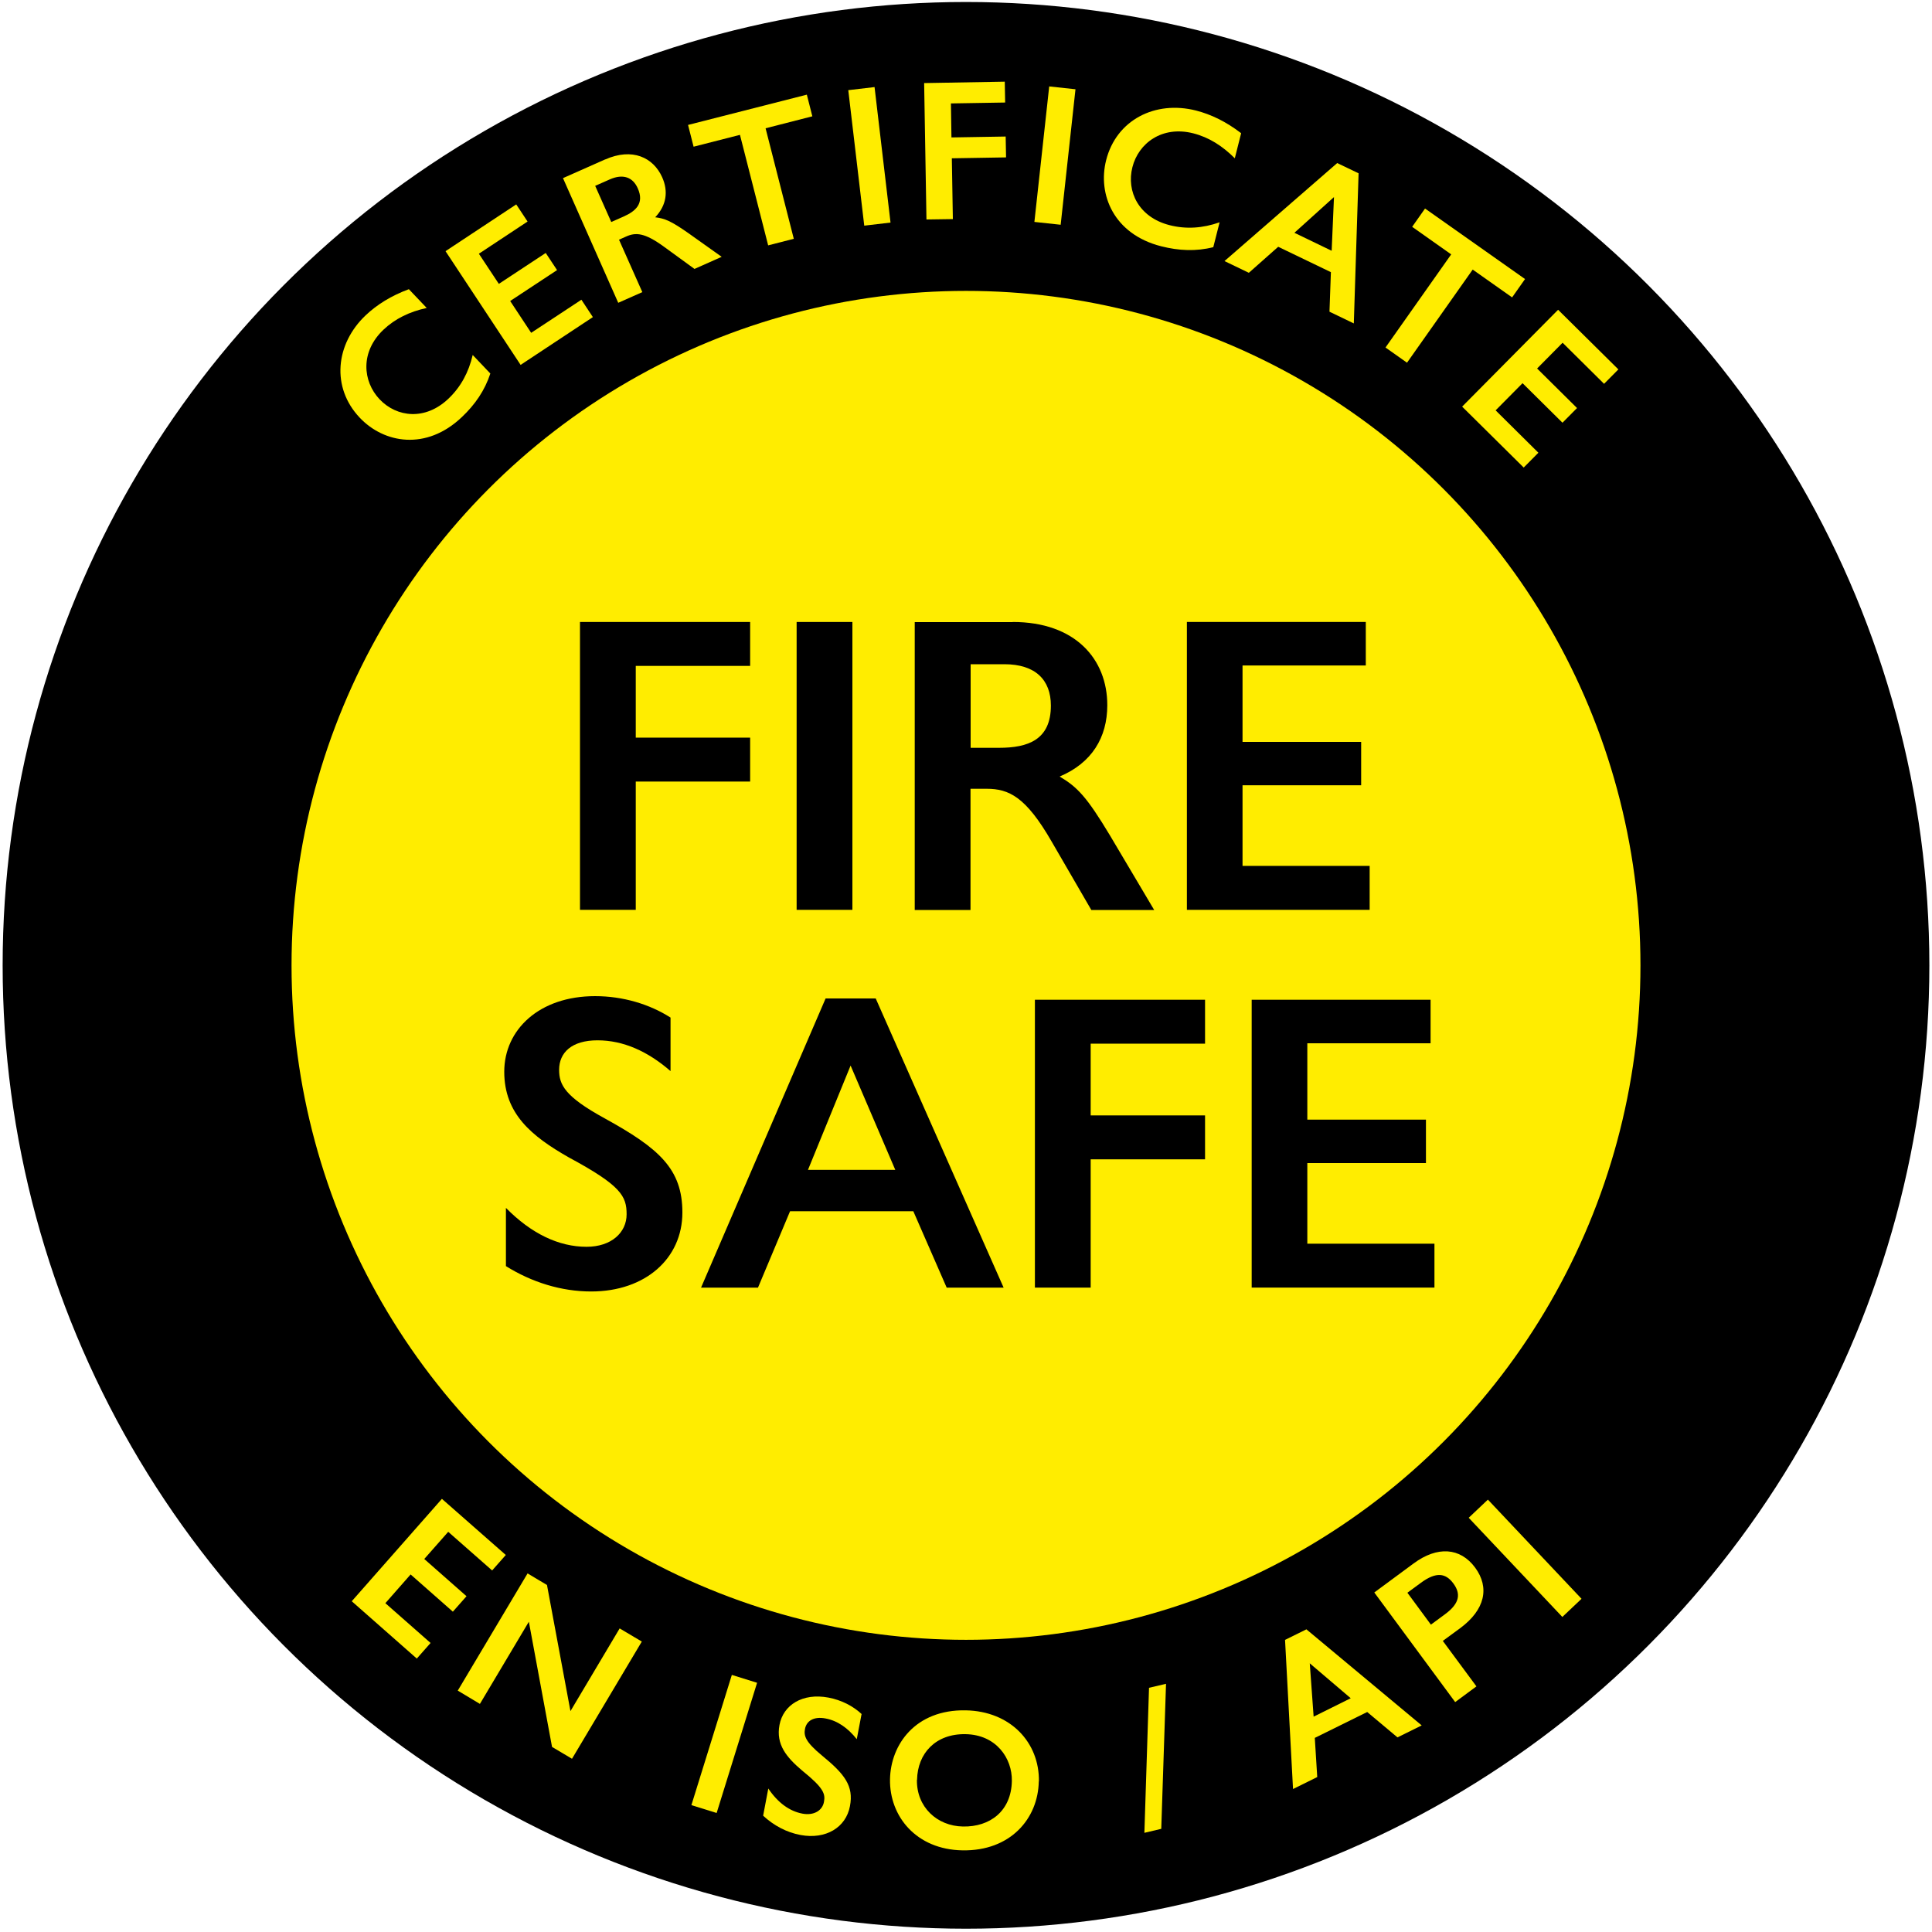 <?xml version="1.0" encoding="UTF-8"?>
<svg id="Lager_2" xmlns="http://www.w3.org/2000/svg" viewBox="0 0 150 150">
  <defs>
    <style>
      .cls-1, .cls-2 {
        fill: #ffed00;
      }

      .cls-3 {
        fill: none;
      }

      .cls-2 {
        stroke: #000;
        stroke-miterlimit: 10;
        stroke-width: 22.43px;
      }
    </style>
  </defs>
  <g id="Lager_1-2" data-name="Lager_1">
    <g>
      <rect class="cls-3" width="150" height="150"/>
      <g>
        <circle class="cls-2" cx="75" cy="74.95" r="63.58"/>
        <g>
          <path class="cls-1" d="M31.75,22.46l1.38,1.45c-1.33.29-2.45.83-3.36,1.69-1.81,1.72-1.62,4-.3,5.4,1.34,1.41,3.55,1.66,5.34-.04.97-.92,1.58-2.06,1.89-3.4l1.37,1.44c-.43,1.31-1.18,2.41-2.22,3.39-2.76,2.62-6.04,2.03-7.92.04-2.22-2.34-1.9-5.71.46-7.95.88-.83,1.98-1.52,3.36-2.03Z"/>
          <path class="cls-1" d="M40.08,15.87l.88,1.33-3.78,2.5,1.55,2.34,3.64-2.4.88,1.33-3.64,2.4,1.63,2.47,3.9-2.57.89,1.35-5.61,3.71-5.83-8.83,5.49-3.63Z"/>
          <path class="cls-1" d="M46.99,12.38c2.1-.93,3.73-.16,4.42,1.38.49,1.09.34,2.18-.54,3.11.75.09,1.21.28,2.56,1.22l2.6,1.85-2.11.94-2.35-1.71c-1.53-1.12-2.22-1.14-2.97-.8l-.54.24,1.81,4.07-1.87.83-4.29-9.68,3.29-1.46ZM47.45,17.24l.95-.42c.98-.43,1.63-1.04,1.12-2.19-.38-.87-1.14-1.16-2.18-.7l-1.13.5,1.25,2.81Z"/>
          <path class="cls-1" d="M62.64,7.34l.43,1.69-3.63.93,2.19,8.58-1.99.51-2.19-8.58-3.6.92-.43-1.69,9.22-2.35Z"/>
          <path class="cls-1" d="M67.9,6.76l1.24,10.52-2.04.24-1.24-10.52,2.04-.24Z"/>
          <path class="cls-1" d="M78.01,6.34l.03,1.62-4.21.07.04,2.64,4.21-.07.03,1.62-4.21.07.08,4.72-2.05.03-.18-10.59,6.26-.11Z"/>
          <path class="cls-1" d="M83.5,6.93l-1.15,10.52-2.04-.22,1.15-10.52,2.04.22Z"/>
          <path class="cls-1" d="M96.36,10.35l-.49,1.94c-.96-.96-2.01-1.63-3.23-1.94-2.42-.61-4.25.77-4.72,2.63-.48,1.88.49,3.89,2.88,4.5,1.29.33,2.58.24,3.89-.22l-.49,1.93c-1.34.34-2.67.28-4.05-.07-3.69-.94-4.94-4.03-4.27-6.68.79-3.13,3.81-4.66,6.97-3.86,1.18.3,2.35.87,3.51,1.76Z"/>
          <path class="cls-1" d="M105.48,13.47l-.37,11.64-1.89-.91.11-3.07-4.09-1.97-2.28,2.02-1.89-.91,8.75-7.61,1.67.8ZM100.49,18.07l2.9,1.4.18-4.17-3.08,2.78Z"/>
          <path class="cls-1" d="M118.4,21.67l-1,1.42-3.06-2.16-5.1,7.23-1.67-1.18,5.1-7.23-3.03-2.14,1-1.42,7.77,5.48Z"/>
          <path class="cls-1" d="M125.67,28.66l-1.13,1.14-3.22-3.19-1.98,2,3.1,3.07-1.13,1.14-3.1-3.07-2.09,2.11,3.32,3.29-1.14,1.15-4.78-4.73,7.45-7.52,4.68,4.63Z"/>
        </g>
        <g>
          <path class="cls-1" d="M39.27,120.73l-1.06,1.2-3.41-3-1.86,2.11,3.28,2.89-1.06,1.2-3.28-2.89-1.96,2.23,3.51,3.09-1.07,1.21-5.05-4.45,7-7.95,4.95,4.35Z"/>
          <path class="cls-1" d="M42.47,123.07l1.82,9.78,3.82-6.42,1.72,1.02-5.42,9.1-1.55-.92-1.8-9.72-3.8,6.38-1.72-1.03,5.42-9.1,1.51.9Z"/>
          <path class="cls-1" d="M58.78,130.65l-3.14,10.11-1.96-.61,3.14-10.11,1.96.61Z"/>
          <path class="cls-1" d="M66.89,133.09l-.37,1.94c-.69-.87-1.5-1.44-2.43-1.61-.9-.17-1.47.18-1.59.81-.1.53.02,1,1.32,2.07,1.77,1.45,2.47,2.36,2.17,3.93-.31,1.66-1.88,2.6-3.83,2.24-1.09-.2-2.09-.74-2.91-1.5l.4-2.11c.74,1.1,1.64,1.76,2.65,1.95.9.17,1.55-.25,1.67-.9.12-.63,0-1.08-1.7-2.45-1.2-1.02-2.04-2.01-1.75-3.54.29-1.54,1.78-2.5,3.8-2.12,1.01.19,1.92.66,2.59,1.29Z"/>
          <path class="cls-1" d="M80.65,138.31c-.05,2.89-2.21,5.42-5.93,5.35-3.57-.06-5.67-2.63-5.62-5.52.05-2.69,1.97-5.42,5.87-5.35,3.49.06,5.74,2.51,5.69,5.52ZM71.19,138.18c-.04,2.11,1.56,3.6,3.58,3.63,2.08.04,3.75-1.19,3.79-3.54.03-1.76-1.21-3.59-3.6-3.63-2.32-.04-3.72,1.49-3.76,3.54Z"/>
          <path class="cls-1" d="M90.53,130.73l-.37,11.26-1.31.31.36-11.26,1.32-.31Z"/>
          <path class="cls-1" d="M101.44,126.51l8.94,7.45-1.88.93-2.35-1.97-4.07,2.01.19,3.04-1.88.93-.62-11.58,1.66-.82ZM101.99,133.28l2.88-1.43-3.18-2.71.3,4.14Z"/>
          <path class="cls-1" d="M109.76,121.38c1.83-1.35,3.61-1.24,4.77.33,1.14,1.55.77,3.27-1.16,4.7l-1.35.99,2.61,3.53-1.65,1.22-6.28-8.51,3.06-2.26ZM111.09,126.14l1.1-.81c1.21-.89,1.2-1.64.65-2.39-.59-.8-1.32-.93-2.51-.06l-1.06.78,1.82,2.47Z"/>
          <path class="cls-1" d="M115.52,116.43l7.27,7.7-1.49,1.41-7.27-7.7,1.49-1.41Z"/>
        </g>
        <g>
          <path d="M58.24,48.29v3.41h-8.88v5.57h8.88v3.41h-8.88v9.96h-4.33v-22.35h13.21Z"/>
          <path d="M66.18,48.29v22.35h-4.33v-22.35h4.33Z"/>
          <path d="M78.63,48.29c4.85,0,7.34,2.88,7.34,6.46,0,2.52-1.21,4.49-3.7,5.54,1.38.82,2.1,1.57,3.9,4.56l3.44,5.8h-4.88l-3.08-5.31c-2-3.47-3.31-4.1-5.05-4.1h-1.25v9.41h-4.33v-22.35h7.6ZM75.36,58.06h2.2c2.26,0,4.03-.62,4.03-3.28,0-2-1.21-3.21-3.61-3.21h-2.62v6.49Z"/>
          <path d="M106.04,48.29v3.38h-9.57v5.93h9.21v3.37h-9.21v6.26h9.87v3.41h-14.19v-22.35h13.9Z"/>
          <path d="M52.06,79v4.16c-1.77-1.54-3.67-2.39-5.67-2.39s-2.98.95-2.98,2.29c0,1.15.43,2.07,3.54,3.77,4.23,2.33,6.03,3.93,6.03,7.31,0,3.57-2.88,6.13-7.08,6.13-2.33,0-4.62-.72-6.62-1.97v-4.52c1.97,2,4.1,3.02,6.26,3.02,1.93,0,3.11-1.11,3.11-2.52s-.42-2.23-4.49-4.42c-2.88-1.64-5.01-3.38-5.01-6.65s2.72-5.87,7.05-5.87c2.16,0,4.23.62,5.87,1.67Z"/>
          <path d="M67.99,77.52l9.93,22.45h-4.42l-2.59-5.93h-9.57l-2.49,5.93h-4.42l9.67-22.45h3.9ZM62.72,90.83h6.79l-3.47-8.1-3.31,8.1Z"/>
          <path d="M93.56,77.62v3.41h-8.88v5.57h8.88v3.41h-8.88v9.96h-4.33v-22.35h13.21Z"/>
          <path d="M111.07,77.62v3.38h-9.57v5.93h9.21v3.37h-9.21v6.26h9.87v3.41h-14.19v-22.35h13.9Z"/>
        </g>
      </g>
    </g>
  </g>
</svg>
